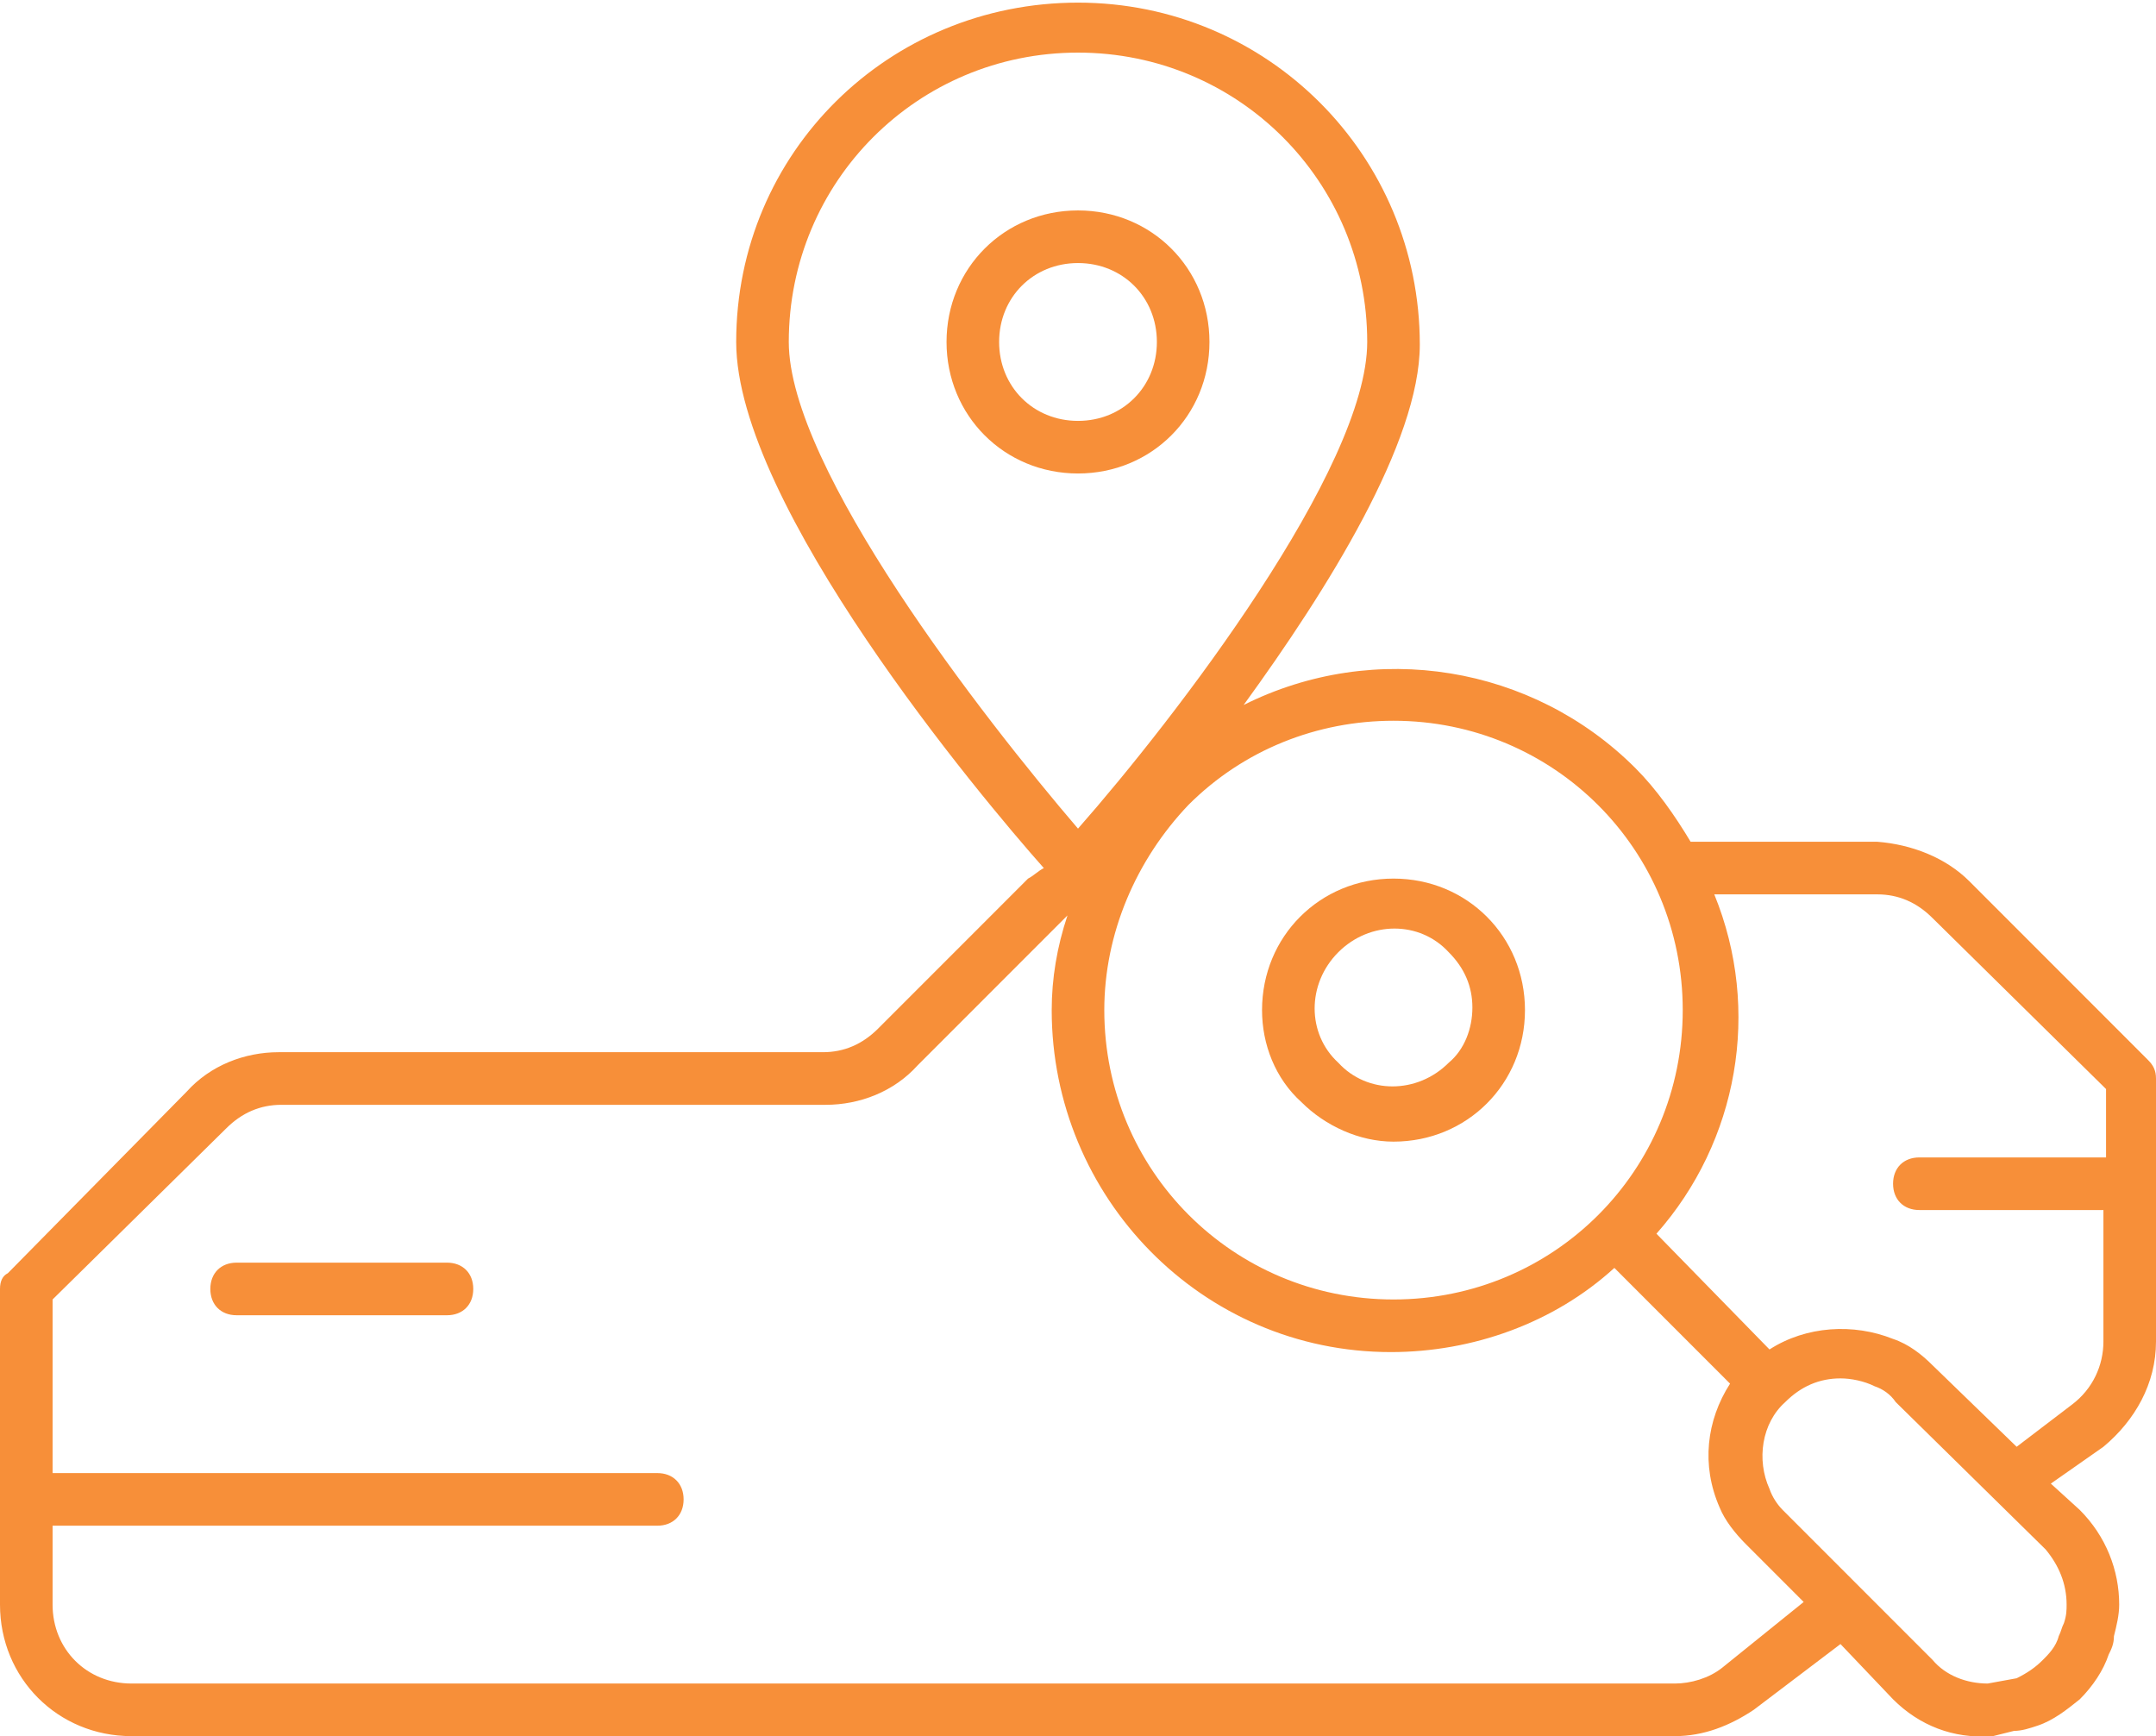 <?xml version="1.0" encoding="UTF-8"?>
<svg xmlns="http://www.w3.org/2000/svg" width="190" height="153" viewBox="0 0 190 153" fill="none">
  <g clip-path="url(#clip0_16_267)">
    <path d="M106.585 30.136C106.585 23.645 101.488 18.545 95 18.545C88.512 18.545 83.415 23.645 83.415 30.136C83.415 36.627 88.512 41.727 95 41.727C101.488 41.727 106.585 36.627 106.585 30.136ZM88.049 30.136C88.049 26.195 91.061 23.182 95 23.182C98.939 23.182 101.951 26.195 101.951 30.136C101.951 34.077 98.939 37.091 95 37.091C91.061 37.091 88.049 34.077 88.049 30.136Z" fill="#F78F39"></path>
    <path d="M122.805 100.609C129.293 100.609 134.39 95.509 134.39 89.018C134.39 82.527 129.293 77.427 122.805 77.427C116.317 77.427 111.219 82.527 111.219 89.018C111.219 92.032 112.378 95.045 114.695 97.132C116.78 99.218 119.793 100.609 122.805 100.609ZM117.939 83.918C120.719 81.136 125.122 81.136 127.671 83.918C129.061 85.309 129.756 86.932 129.756 88.786C129.756 90.641 129.061 92.495 127.671 93.654C124.89 96.436 120.488 96.436 117.939 93.654C115.159 91.105 115.159 86.7 117.939 83.918Z" fill="#F78F39"></path>
    <path d="M190 118.227V95.046C190 94.35 189.768 93.886 189.305 93.423L173.549 77.659C171.463 75.573 168.451 74.414 165.439 74.182H148.988C147.598 71.864 145.976 69.546 144.122 67.691C135.085 58.65 121.183 56.332 109.598 62.127C117.012 51.927 125.122 38.946 125.122 30.368C125.122 13.677 111.683 0.232 95 0.232C78.317 0.232 64.878 13.446 64.878 30.137C64.878 44.509 86.427 70.241 91.988 76.5C91.524 76.732 91.061 77.196 90.598 77.427L77.39 90.641C76 92.032 74.378 92.727 72.524 92.727H24.561C21.549 92.727 18.537 93.886 16.451 96.205L0.695 112.2C0.232 112.432 0 112.896 0 113.591V141.409C0 147.9 5.098 153 11.585 153H147.598C150.146 153 152.463 152.073 154.549 150.682L162.195 144.886L166.829 149.755C169.146 152.073 172.159 153.232 175.402 153H175.634L177.488 152.537C178.183 152.537 178.878 152.305 179.573 152.073C180.963 151.609 182.122 150.682 183.28 149.755C184.439 148.596 185.366 147.205 185.829 145.814C186.061 145.35 186.293 144.886 186.293 144.191C186.524 143.264 186.756 142.336 186.756 141.409C186.756 138.396 185.598 135.382 183.28 133.064L180.732 130.746L185.366 127.5C188.146 125.182 190 121.936 190 118.227ZM122.805 63.518C136.939 63.518 148.293 74.877 148.293 89.018C148.293 103.159 136.939 114.518 122.805 114.518C108.671 114.518 97.317 103.159 97.317 89.018C97.317 82.296 100.098 75.805 104.732 70.936C109.598 66.068 116.085 63.518 122.805 63.518ZM69.512 30.137C69.512 15.996 80.866 4.636 95 4.636C109.134 4.636 120.488 15.996 120.488 30.137C120.488 41.264 103.573 63.286 95 73.023C86.659 63.286 69.512 41.264 69.512 30.137ZM151.768 146.973C150.61 147.9 148.988 148.364 147.598 148.364H11.585C7.646 148.364 4.634 145.35 4.634 141.409V134.455H57.927C59.317 134.455 60.244 133.527 60.244 132.136C60.244 130.746 59.317 129.818 57.927 129.818H4.634V114.518L19.927 99.45C21.317 98.059 22.939 97.364 24.793 97.364H72.756C75.768 97.364 78.781 96.205 80.866 93.886L94.073 80.673C93.146 83.455 92.683 86.237 92.683 89.018C92.683 105.477 105.89 119.155 122.573 119.155C129.756 119.155 136.939 116.605 142.268 111.736L152.463 121.936C150.378 125.182 149.915 129.123 151.537 132.832C152 133.991 152.927 135.15 153.854 136.077L158.951 141.177L151.768 146.973ZM182.122 141.409C182.122 141.873 182.122 142.336 181.89 143.032C181.659 143.496 181.659 143.727 181.427 144.191C181.195 145.118 180.5 145.814 180.037 146.277C179.341 146.973 178.646 147.436 177.72 147.9L175.171 148.364C173.317 148.364 171.463 147.668 170.305 146.277L157.098 133.064C156.634 132.6 156.171 131.905 155.939 131.209C154.78 128.659 155.244 125.414 157.329 123.559C158.72 122.168 160.341 121.473 162.195 121.473C163.122 121.473 164.28 121.705 165.207 122.168C165.902 122.4 166.598 122.864 167.061 123.559L180.268 136.541C181.427 137.932 182.122 139.555 182.122 141.409ZM185.366 102H169.146C167.756 102 166.829 102.927 166.829 104.318C166.829 105.709 167.756 106.636 169.146 106.636H185.366V118.227C185.366 120.314 184.439 122.4 182.585 123.791L177.72 127.5L170.305 120.314C169.378 119.386 168.22 118.459 166.829 117.996C163.354 116.605 159.183 116.836 155.939 118.923L145.976 108.723C153.159 100.609 155.244 89.018 151.073 78.818H165.439C167.293 78.818 168.915 79.514 170.305 80.905L185.598 95.973V102H185.366Z" fill="#F78F39"></path>
    <path d="M39.39 111.273H20.854C19.463 111.273 18.537 112.2 18.537 113.591C18.537 114.982 19.463 115.909 20.854 115.909H39.39C40.781 115.909 41.707 114.982 41.707 113.591C41.707 112.2 40.781 111.273 39.39 111.273Z" fill="#F78F39"></path>
  </g>
  <defs>
    <clipPath id="clip0_16_267">
      <rect width="190" height="153" fill="white"></rect>
    </clipPath>
  </defs>
</svg>
